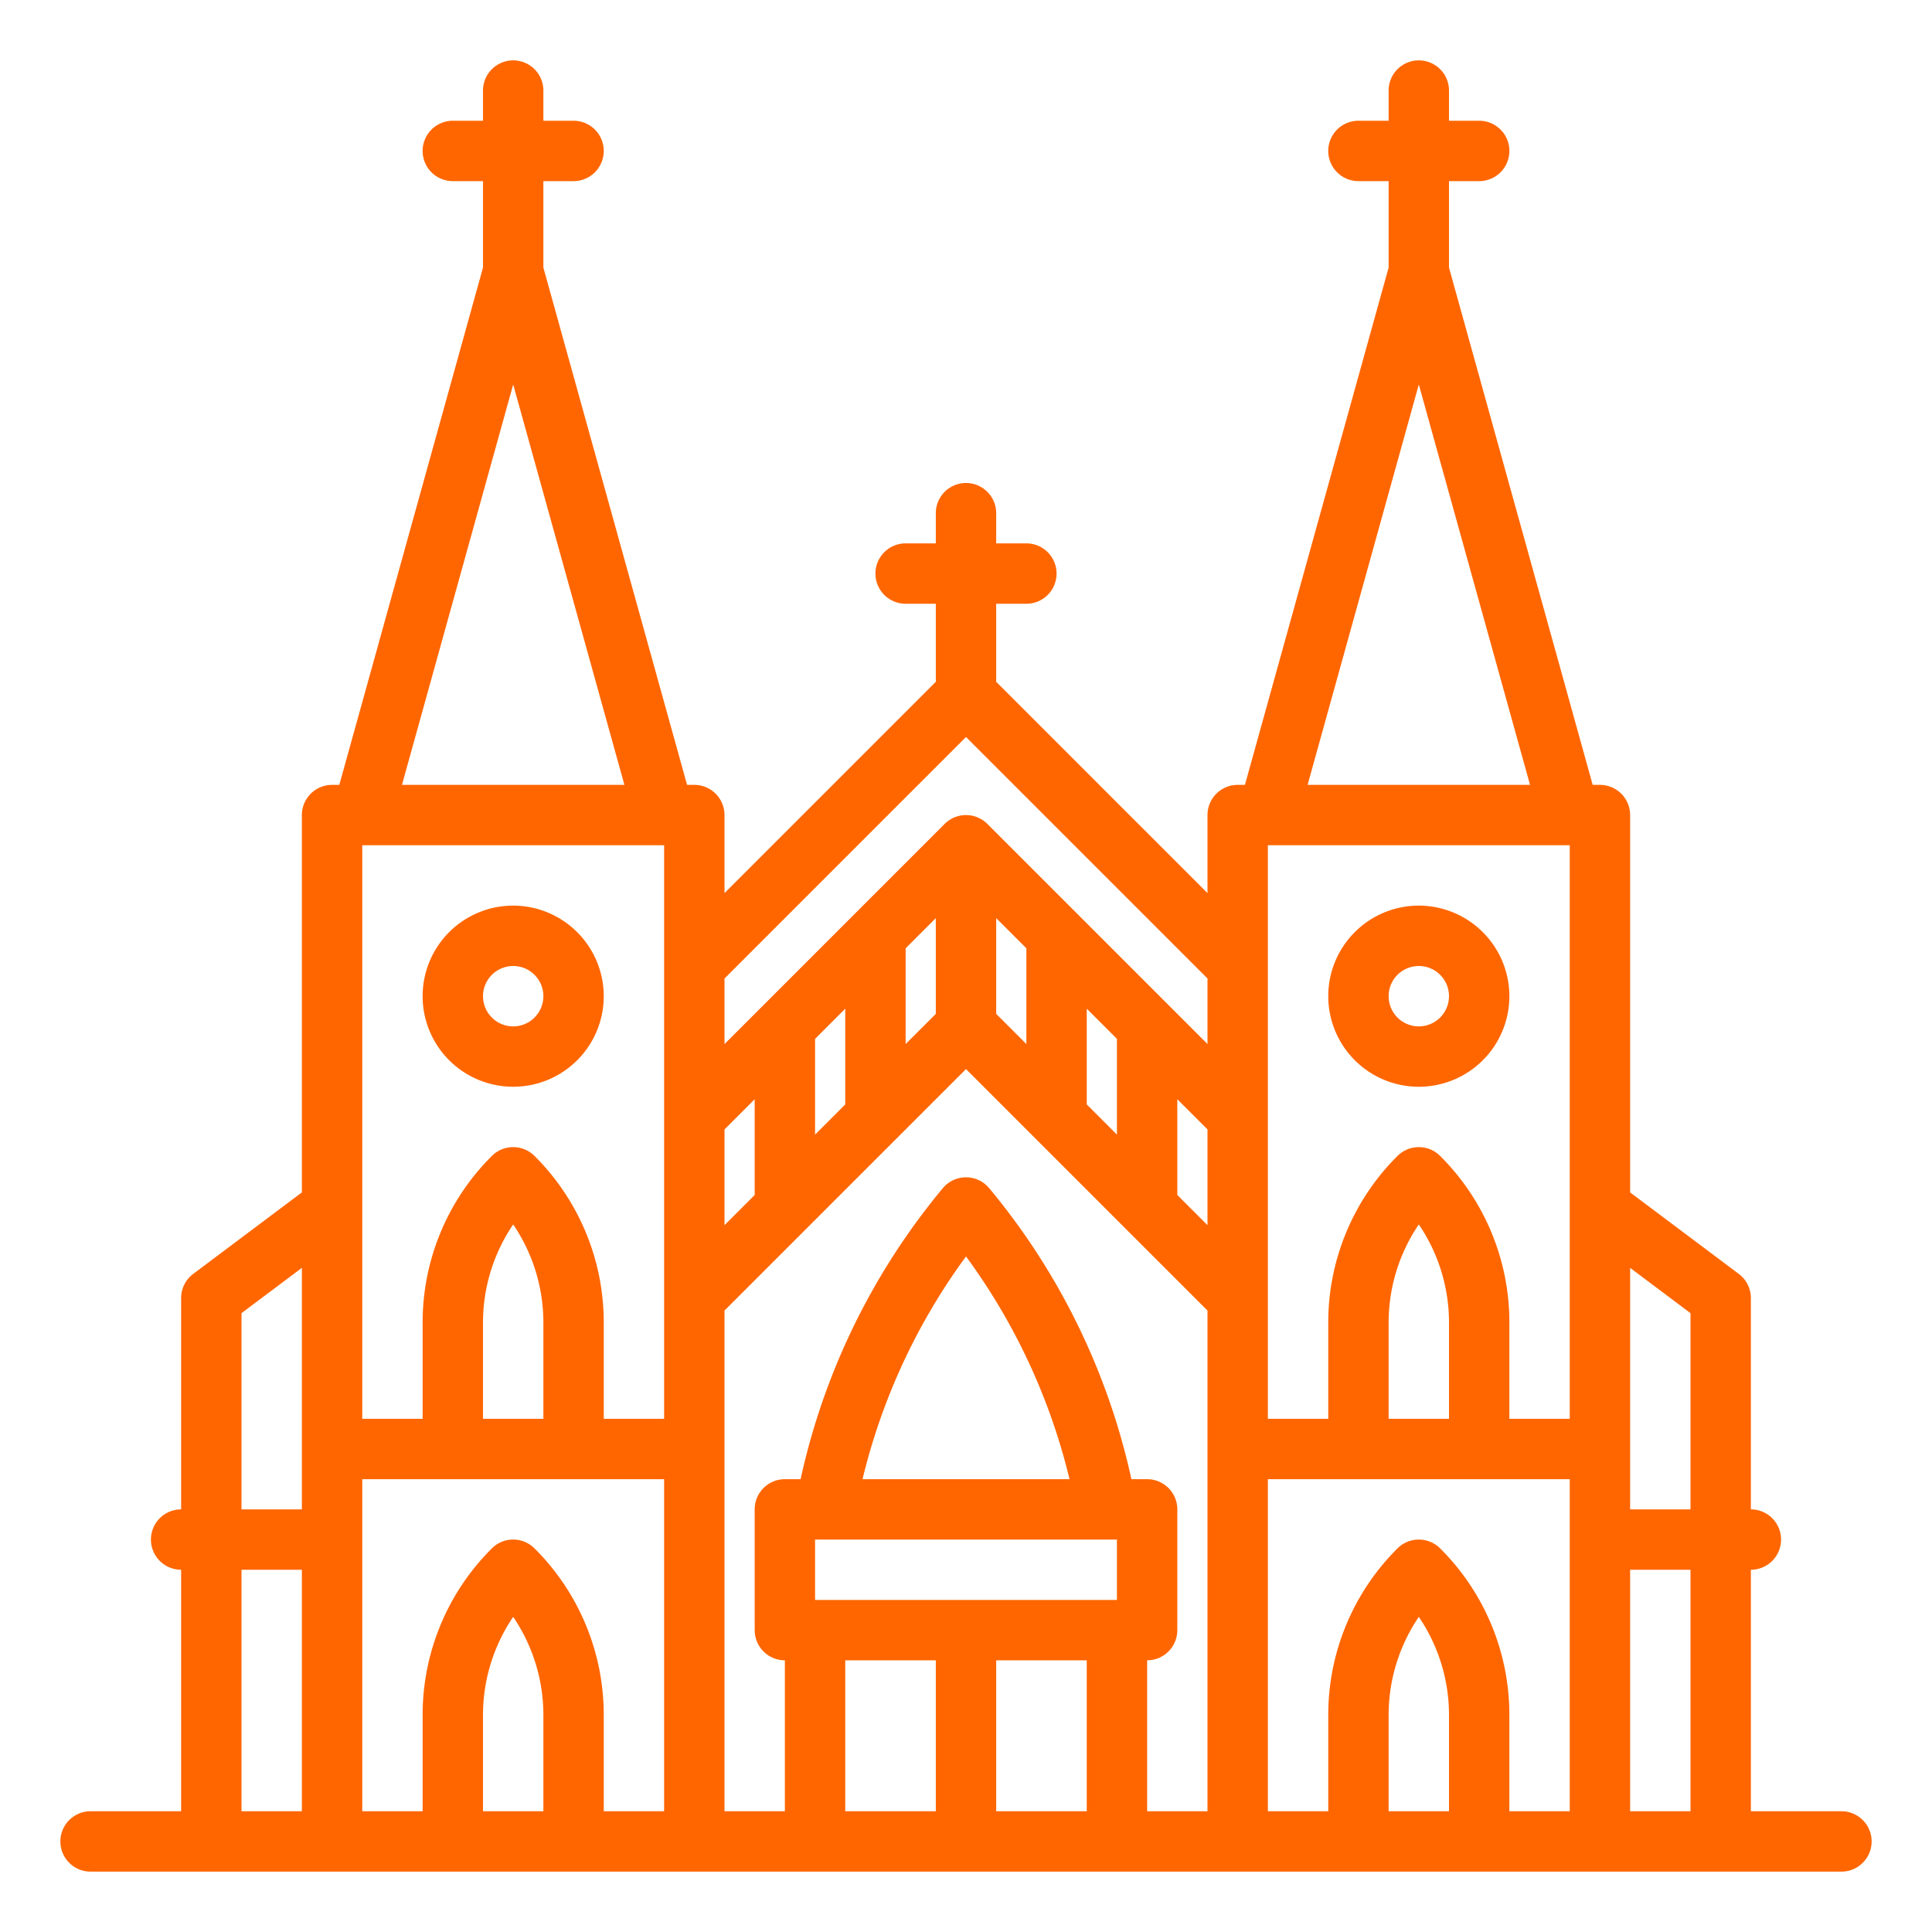 <svg xmlns="http://www.w3.org/2000/svg" version="1.1" xmlns:xlink="http://www.w3.org/1999/xlink" width="512" height="512" x="0" y="0" viewBox="0 0 512 512" style="enable-background:new 0 0 512 512" xml:space="preserve"><g><path d="M136 240a24 24 0 1 0 24 24 24.028 24.028 0 0 0-24-24Zm0 32a8 8 0 1 1 8-8 8.009 8.009 0 0 1-8 8Z" fill="#ff6600" opacity="1" data-original="#000000"></path><path d="M488 480h-24v-64a8 8 0 0 0 0-16v-56a8 8 0 0 0-3.2-6.4L432 316V216a8 8 0 0 0-8-8h-1.919L384 70.91V48h8a8 8 0 0 0 0-16h-8v-8a8 8 0 0 0-16 0v8h-8a8 8 0 0 0 0 16h8v22.91L329.919 208H328a8 8 0 0 0-8 8v20.686l-56.033-56.033c.017-.216.033-.433.033-.653v-20h8a8 8 0 0 0 0-16h-8v-8a8 8 0 0 0-16 0v8h-8a8 8 0 0 0 0 16h8v20c0 .22.016.437.033.653L192 236.686V216a8 8 0 0 0-8-8h-1.919L144 70.91V48h8a8 8 0 0 0 0-16h-8v-8a8 8 0 0 0-16 0v8h-8a8 8 0 0 0 0 16h8v22.91L89.919 208H88a8 8 0 0 0-8 8v100l-28.8 21.6A8 8 0 0 0 48 344v56a8 8 0 0 0 0 16v64H24a8 8 0 0 0 0 16h464a8 8 0 0 0 0-16Zm-40-132v52h-16v-64Zm-64 28h-16v-25.373a46.3 46.3 0 0 1 8-26.14 46.3 46.3 0 0 1 8 26.14Zm-2.343-69.657a8 8 0 0 0-11.314 0A62.219 62.219 0 0 0 352 350.627V376h-16V224h80v152h-16v-25.373a62.219 62.219 0 0 0-18.343-44.284ZM144 376h-16v-25.373a46.3 46.3 0 0 1 8-26.14 46.3 46.3 0 0 1 8 26.14Zm-2.343-69.657a8 8 0 0 0-11.314 0A62.219 62.219 0 0 0 112 350.627V376H96V224h80v152h-16v-25.373a62.219 62.219 0 0 0-18.343-44.284ZM192 299.314l8-8v25.372l-8 8Zm24-24 8-8v25.372l-8 8Zm24-24 8-8v25.373l-8 8Zm24-8 8 8v25.372l-8-8Zm24 24 8 8v25.372l-8-8Zm24 24 8 8v25.372l-8-8Zm64-189.423L405.475 208h-58.95Zm-120 93.422 64 64v17.374l-58.343-58.344a8 8 0 0 0-11.314 0L192 276.687v-17.374Zm-120-93.422L165.475 208h-58.95ZM64 348l16-12v64H64Zm0 68h16v64H64Zm32-24h80v88h-16v-25.373a62.219 62.219 0 0 0-18.343-44.284 8 8 0 0 0-11.314 0A62.219 62.219 0 0 0 112 454.627V480H96Zm32 88v-25.373a46.3 46.3 0 0 1 8-26.14 46.3 46.3 0 0 1 8 26.14V480Zm64-132.686 64-64 64 64V480h-16v-40a8 8 0 0 0 8-8v-32a8 8 0 0 0-8-8h-4.161a180.919 180.919 0 0 0-37.693-77.121 8 8 0 0 0-12.292 0A181.073 181.073 0 0 0 212.165 392H208a8 8 0 0 0-8 8v32a8 8 0 0 0 8 8v40h-16ZM216 424v-16h80v16Zm12.579-32A165.15 165.15 0 0 1 256 332.972 164.962 164.962 0 0 1 283.434 392ZM224 440h24v40h-24Zm40 40v-40h24v40Zm72-88h80v88h-16v-25.373a62.219 62.219 0 0 0-18.343-44.284 8 8 0 0 0-11.314 0A62.219 62.219 0 0 0 352 454.627V480h-16Zm32 88v-25.373a46.3 46.3 0 0 1 8-26.14 46.3 46.3 0 0 1 8 26.14V480Zm64 0v-64h16v64Z" fill="#ff6600" opacity="1" data-original="#000000"></path><path d="M376 240a24 24 0 1 0 24 24 24.028 24.028 0 0 0-24-24Zm0 32a8 8 0 1 1 8-8 8.009 8.009 0 0 1-8 8Z" fill="#ff6600" opacity="1" data-original="#000000"></path></g></svg>